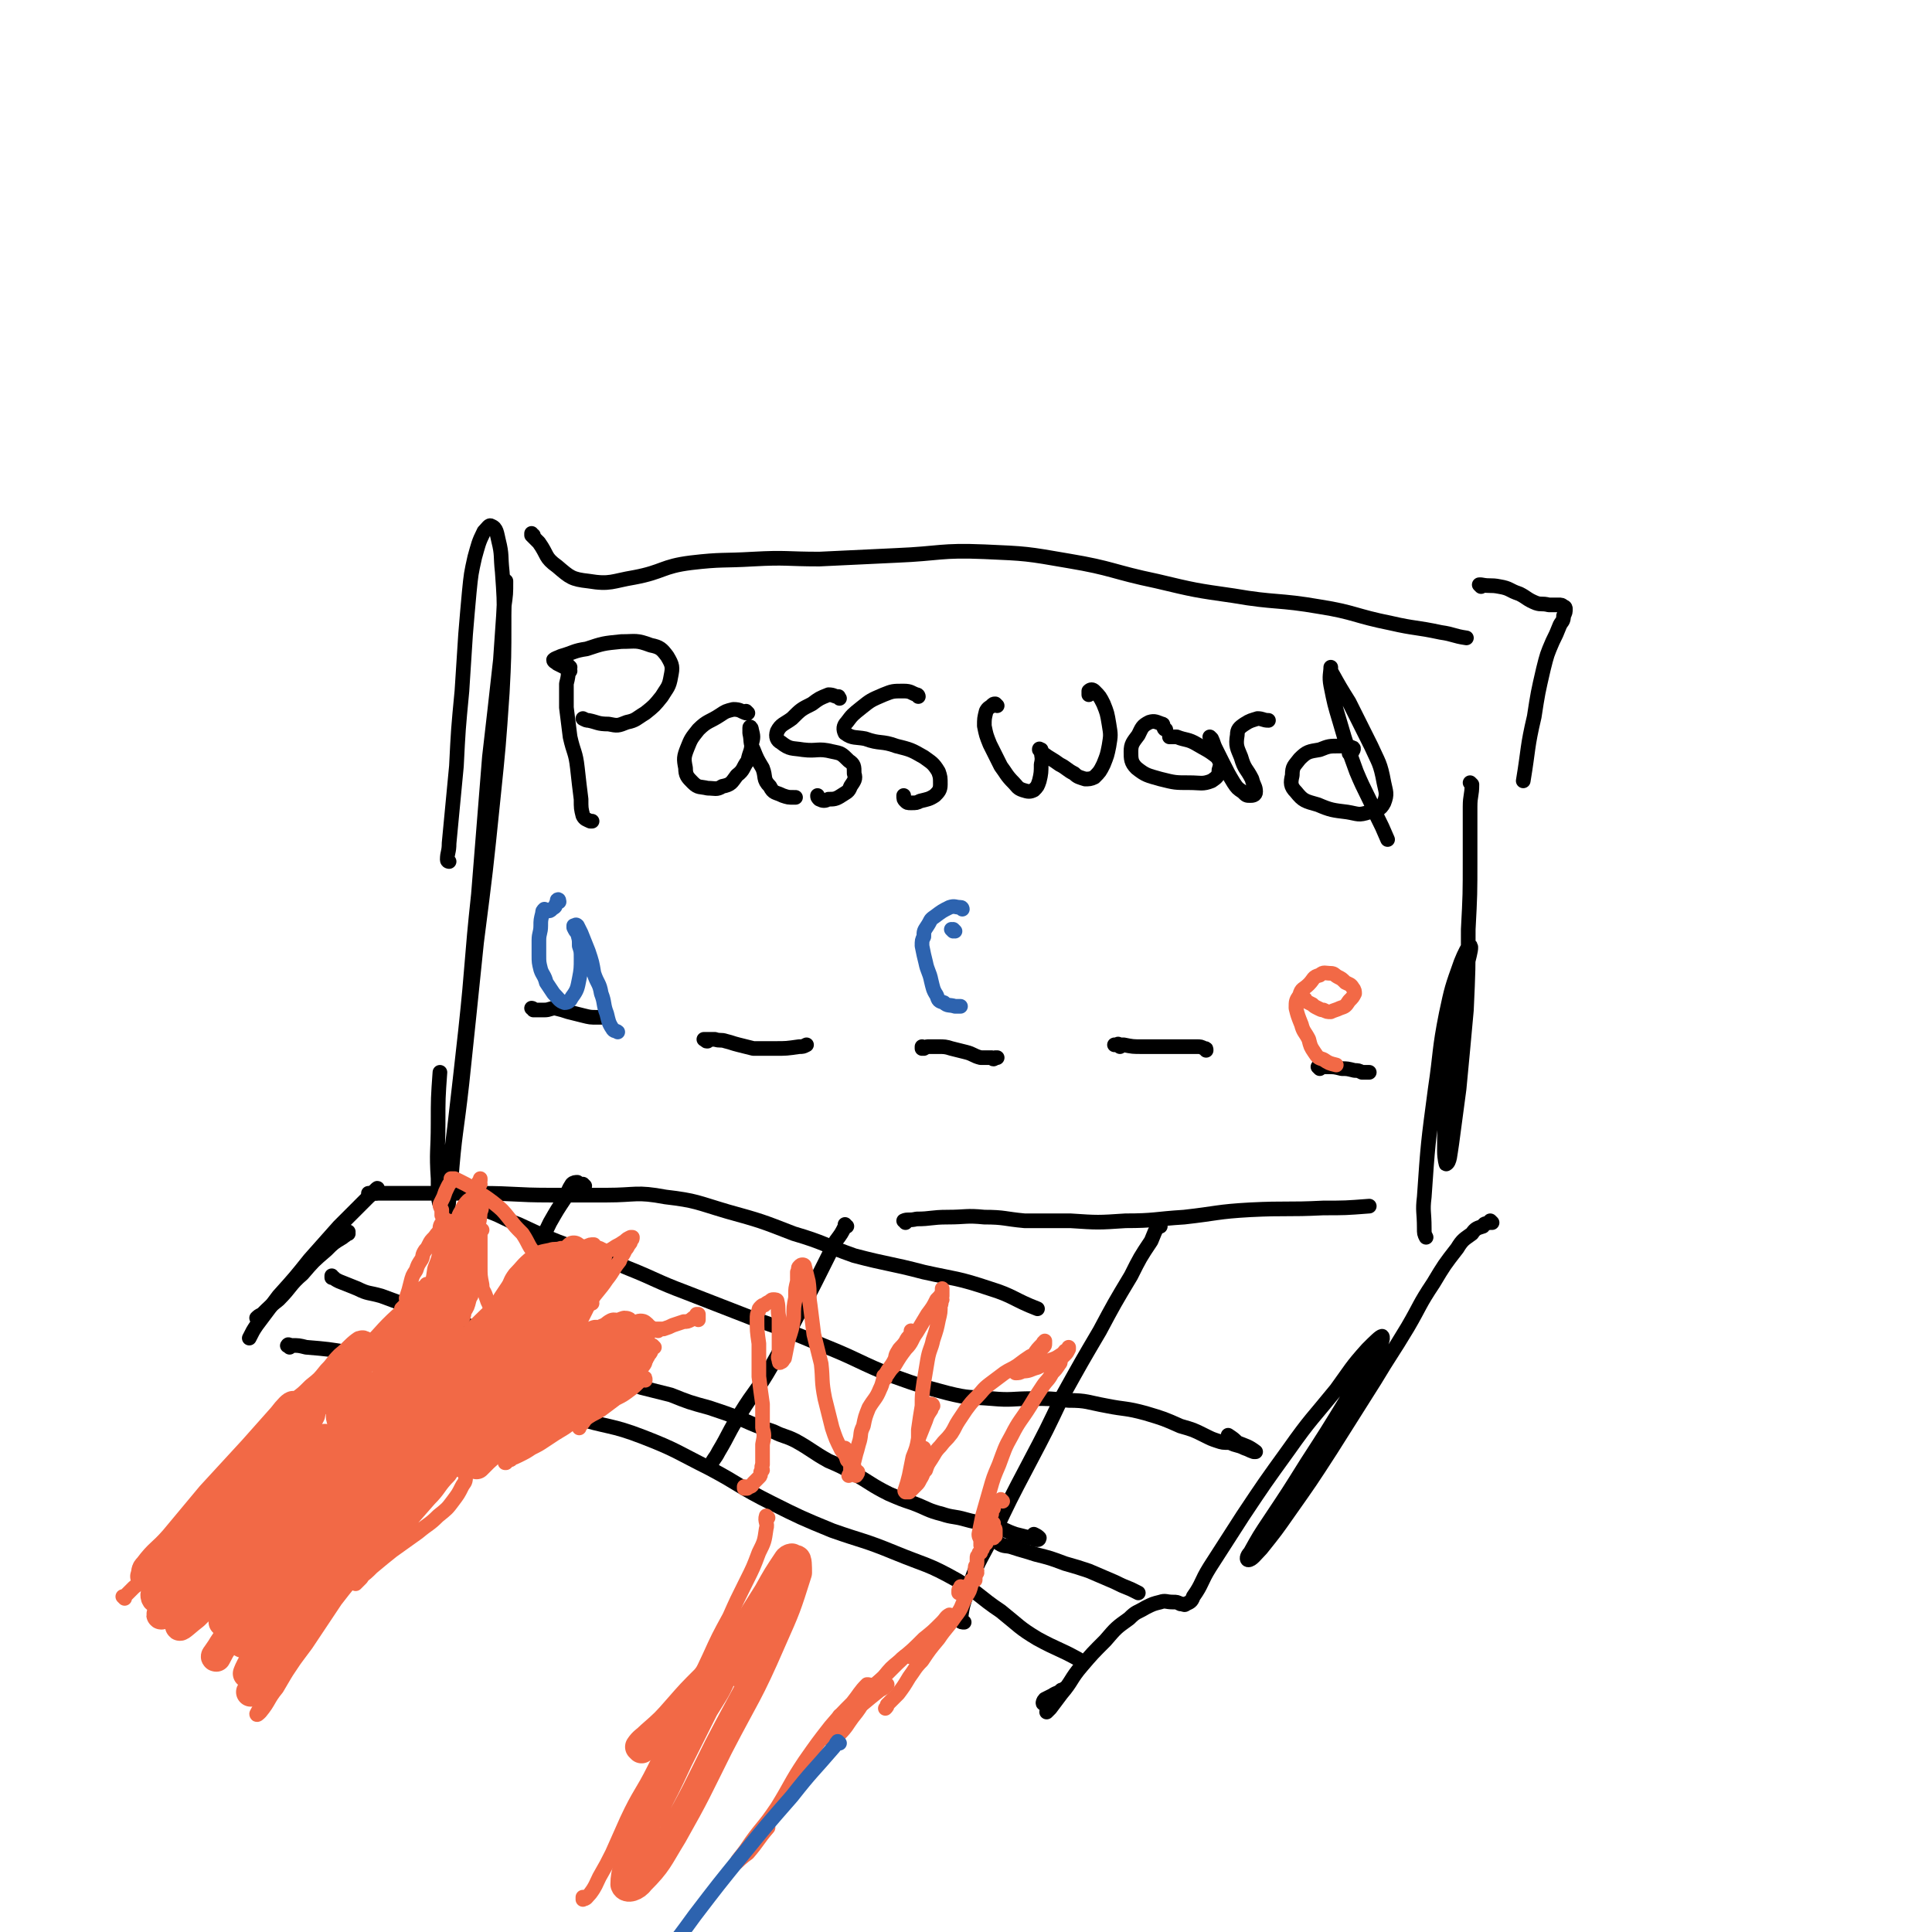 <svg viewBox='0 0 1054 1054' version='1.1' xmlns='http://www.w3.org/2000/svg' xmlns:xlink='http://www.w3.org/1999/xlink'><g fill='none' stroke='#000000' stroke-width='8' stroke-linecap='round' stroke-linejoin='round'><path d='M276,318c0,-1 -1,-1 -1,-1 0,-1 1,0 1,0 0,7 0,7 -1,14 -1,14 -1,14 -2,29 -3,27 -3,27 -6,53 -3,38 -3,38 -6,75 -4,37 -3,37 -7,74 -3,27 -3,27 -6,53 -2,16 -2,17 -5,32 -1,5 -2,11 -3,10 -1,-2 -1,-7 -1,-14 -1,-15 0,-15 0,-30 0,-14 0,-14 1,-28 '/><path d='M245,470c0,0 -1,0 -1,-1 0,-4 1,-4 1,-9 2,-21 2,-21 4,-42 1,-20 1,-20 3,-41 1,-16 1,-16 2,-31 1,-12 1,-12 2,-23 1,-10 1,-10 3,-19 2,-7 2,-8 5,-14 2,-2 3,-4 4,-3 3,1 3,4 4,8 2,8 1,8 2,17 1,14 1,14 1,27 0,19 0,20 -1,39 -2,29 -2,29 -5,58 -4,39 -4,39 -9,78 -4,39 -4,39 -8,77 -3,27 -4,27 -6,54 -1,9 -1,9 -2,18 '/><path d='M291,292c0,0 -1,0 -1,-1 0,0 0,1 0,1 2,2 2,2 4,4 5,7 3,8 10,13 7,6 8,7 17,8 12,2 13,0 25,-2 16,-3 15,-6 31,-8 17,-2 17,-1 34,-2 18,-1 18,0 36,0 21,-1 21,-1 42,-2 24,-1 24,-3 48,-2 23,1 23,1 46,5 24,4 24,6 48,11 21,5 21,5 42,8 23,4 24,2 47,6 19,3 19,5 39,9 13,3 13,2 27,5 7,1 7,2 14,3 '/><path d='M808,320c0,0 -1,-1 -1,-1 0,0 0,0 1,0 5,1 5,0 10,1 6,1 5,2 11,4 4,2 4,3 9,5 3,1 3,0 7,1 3,0 3,0 5,0 2,0 2,0 3,1 1,0 1,1 1,1 0,2 0,2 -1,4 0,3 -1,3 -2,5 -2,5 -2,5 -4,9 -3,7 -3,7 -5,15 -3,13 -3,13 -5,26 -4,17 -3,17 -6,35 '/><path d='M803,428c0,0 -1,-1 -1,-1 0,0 1,1 1,1 0,6 -1,6 -1,12 0,14 0,14 0,28 0,20 0,20 -1,39 0,22 0,22 -1,44 -2,22 -2,22 -4,43 -2,15 -2,15 -4,30 -1,6 -1,10 -3,11 0,1 -1,-3 -1,-7 0,-14 0,-14 2,-28 2,-24 2,-24 5,-47 2,-15 3,-14 6,-29 1,-4 2,-8 1,-8 -1,0 -3,4 -5,9 -5,14 -5,14 -8,28 -4,20 -3,21 -6,41 -4,30 -4,30 -6,59 -1,8 0,8 0,17 0,3 0,3 1,5 '/><path d='M202,652c0,-1 -1,-1 -1,-1 0,0 0,0 1,0 2,0 2,0 4,0 6,0 6,0 13,0 9,0 9,0 18,0 13,0 13,0 25,0 19,0 19,1 38,1 15,0 15,0 31,0 16,0 16,-2 32,1 17,2 17,3 34,8 18,5 18,5 36,12 17,5 16,6 33,12 19,5 19,4 38,9 18,4 18,3 36,9 13,4 13,6 26,11 '/><path d='M494,667c0,-1 -1,-1 -1,-1 2,-1 3,0 7,-1 8,0 8,-1 17,-1 10,0 10,-1 20,0 11,0 11,1 22,2 13,0 13,0 25,0 15,1 15,1 30,0 16,0 16,-1 32,-2 18,-2 18,-3 36,-4 20,-1 20,0 40,-1 12,0 12,0 25,-1 '/><path d='M190,673c0,0 -1,-1 -1,-1 0,0 1,0 1,0 -1,2 -2,2 -3,3 -5,3 -5,3 -9,7 -7,6 -7,6 -13,13 -7,6 -6,7 -13,14 -5,4 -5,4 -9,8 -2,1 -2,1 -3,2 '/><path d='M205,651c0,0 -1,-1 -1,-1 1,-1 2,-1 2,-1 0,-1 0,-1 -1,0 -4,4 -4,4 -8,8 -6,6 -6,6 -12,12 -8,9 -8,9 -16,18 -8,10 -8,10 -17,20 -6,8 -6,8 -12,16 -2,3 -2,3 -4,7 '/><path d='M158,735c-1,-1 -2,-1 -1,-1 0,-1 1,0 2,0 4,0 4,0 8,1 12,1 12,1 24,3 13,2 14,1 27,4 13,3 13,3 25,8 13,4 13,6 26,10 22,7 22,6 44,13 19,6 20,4 38,11 18,7 18,8 36,17 17,9 16,10 34,19 16,8 16,8 33,15 17,6 17,5 34,12 17,7 18,6 34,15 12,7 12,9 24,17 10,8 10,9 20,15 11,6 11,5 22,11 '/><path d='M814,667c0,0 0,0 -1,-1 0,0 1,1 1,1 -1,0 -1,0 -2,0 -2,1 -2,0 -3,2 -3,1 -4,1 -6,4 -4,3 -5,3 -8,8 -7,9 -7,9 -13,19 -8,12 -7,12 -14,24 -9,15 -9,14 -18,29 -12,19 -12,19 -24,38 -11,17 -11,17 -23,34 -7,10 -7,10 -15,20 -3,3 -5,6 -7,6 -1,0 -1,-2 1,-4 5,-9 5,-9 11,-18 10,-15 10,-15 20,-31 11,-17 11,-17 22,-35 8,-12 9,-12 16,-25 2,-4 4,-8 3,-9 -1,0 -4,3 -8,7 -9,10 -9,11 -17,22 -13,16 -14,16 -26,33 -13,18 -13,18 -25,36 -9,14 -9,14 -18,28 -5,8 -4,9 -9,16 -1,3 -2,3 -4,4 -1,1 -1,0 -3,0 -2,-1 -2,-1 -4,-1 -4,0 -4,-1 -7,0 -4,1 -4,1 -8,3 -5,3 -5,2 -9,6 -7,5 -7,5 -13,12 -7,7 -7,7 -13,14 -6,7 -5,8 -11,15 -3,4 -3,4 -6,8 -1,1 -1,1 -2,2 0,0 0,-1 1,-1 2,-3 2,-3 4,-6 1,-3 1,-3 3,-5 1,0 2,-1 2,-1 0,0 -1,1 -2,1 -2,2 -2,1 -5,3 -2,1 -2,1 -4,2 -1,1 -1,2 -1,2 0,1 1,0 1,1 '/><path d='M319,647c0,0 0,0 -1,-1 0,0 1,1 1,1 -1,0 -2,0 -3,0 -1,-1 0,-1 -1,-2 -1,0 -2,0 -3,1 -2,3 -2,4 -4,8 -4,6 -4,6 -8,13 -4,8 -4,9 -8,18 -4,6 -4,6 -7,13 -5,10 -5,9 -10,19 -4,10 -4,10 -7,20 -2,4 -2,4 -3,9 '/><path d='M462,669c-1,0 -1,0 -1,-1 0,0 0,0 0,0 0,0 0,1 0,1 -2,4 -2,4 -5,8 -4,8 -4,8 -8,16 -6,12 -6,12 -12,23 -8,15 -7,15 -15,29 -8,14 -9,13 -17,26 -7,11 -6,11 -12,21 -2,4 -3,4 -4,7 -1,1 0,1 0,2 '/><path d='M633,669c0,-1 -1,-1 -1,-1 0,-1 0,0 1,0 0,-1 0,-1 0,-1 0,0 0,0 -1,1 -2,4 -2,4 -4,9 -6,9 -6,9 -11,19 -9,15 -9,15 -17,30 -10,17 -10,17 -20,35 -9,19 -9,19 -19,38 -10,19 -10,19 -19,38 -8,16 -9,15 -14,31 -3,8 -3,9 -4,16 0,1 1,1 2,1 '/><path d='M182,697c-1,0 -1,0 -1,-1 0,0 0,1 0,1 0,0 0,0 0,0 0,0 0,0 1,0 1,1 1,1 3,2 5,2 5,2 10,4 6,3 6,2 13,4 8,3 8,3 17,6 9,3 9,3 18,6 9,3 9,3 18,6 10,4 10,3 20,6 13,5 13,6 26,11 11,4 11,3 21,7 11,4 11,4 22,8 8,2 8,2 16,4 10,4 10,4 21,7 9,3 9,3 17,6 9,4 9,4 18,7 6,3 6,2 12,5 9,5 9,6 18,11 7,3 7,3 14,7 9,5 9,6 19,11 7,3 7,3 13,5 8,3 8,4 16,6 6,2 6,1 13,3 7,2 7,1 14,3 7,2 7,3 13,5 4,1 4,1 8,2 2,0 2,1 4,1 1,0 1,-1 1,-1 -1,-1 -1,-1 -3,-2 '/><path d='M542,836c0,0 -1,-1 -1,-1 0,1 0,1 1,2 1,3 1,3 3,5 3,2 4,1 7,2 6,2 7,2 13,4 8,2 8,2 16,5 7,2 7,2 13,4 7,3 7,3 14,6 4,2 4,2 9,4 2,1 2,1 4,2 0,0 0,0 0,0 '/><path d='M259,660c0,0 0,-1 -1,-1 0,0 1,1 1,1 4,1 4,0 8,1 8,3 8,4 16,7 15,7 15,7 31,13 14,6 15,5 29,11 15,6 15,7 31,13 18,7 18,7 36,14 20,7 20,7 39,15 20,8 19,9 39,17 14,5 14,5 29,9 12,3 12,2 24,3 11,1 11,0 22,0 10,0 10,0 20,1 10,0 10,1 21,3 10,2 10,1 21,4 10,3 10,3 19,7 7,2 7,2 13,5 4,2 4,2 7,3 3,1 3,1 7,1 4,2 4,1 8,3 3,1 2,1 5,2 1,0 1,0 1,0 -4,-3 -5,-3 -10,-5 -2,-2 -2,-2 -5,-4 '/><path d='M311,364c0,0 -1,-1 -1,-1 0,0 0,1 0,2 0,4 0,4 -1,8 0,7 0,7 0,13 1,8 1,8 2,16 2,9 3,8 4,17 1,9 1,9 2,17 0,5 0,5 1,9 1,2 2,2 4,3 0,0 0,0 1,0 '/><path d='M311,366c0,0 -1,-1 -1,-1 -1,-1 -1,-1 -2,-1 -2,-1 -2,-1 -4,-2 -1,-1 -2,-1 -2,-2 1,-1 2,-1 4,-2 7,-2 7,-3 14,-4 9,-3 9,-3 19,-4 8,0 8,-1 16,2 5,1 6,2 9,6 3,5 3,6 2,11 -1,6 -2,6 -5,11 -4,5 -4,5 -9,9 -5,3 -5,4 -10,5 -5,2 -5,2 -10,1 -6,0 -6,-1 -11,-2 -1,0 -1,0 -3,-1 '/><path d='M408,389c0,0 0,0 -1,-1 0,0 1,1 0,1 -3,-1 -3,-2 -7,-2 -4,1 -4,1 -7,3 -6,4 -7,3 -12,8 -4,5 -4,5 -6,10 -2,5 -2,6 -1,11 0,4 1,5 4,8 3,3 4,2 8,3 4,0 5,1 8,-1 5,-1 5,-2 8,-6 4,-3 3,-4 6,-8 1,-5 2,-5 2,-9 1,-4 1,-4 0,-8 0,-1 -1,-2 -1,-1 0,0 0,2 0,3 1,4 0,5 2,9 2,5 2,5 5,10 2,5 0,6 4,10 2,4 3,3 7,5 3,1 3,1 6,1 1,0 1,0 1,0 '/><path d='M458,381c0,0 0,0 -1,-1 0,0 1,0 0,0 -2,0 -2,-1 -5,-1 -5,2 -5,2 -9,5 -6,3 -6,3 -11,8 -4,3 -6,3 -8,7 -1,3 0,5 2,6 5,4 6,3 12,4 8,1 8,-1 16,1 5,1 5,1 9,5 3,2 3,3 3,7 1,3 0,4 -2,7 -1,3 -2,3 -5,5 -3,2 -4,2 -7,2 -2,1 -3,1 -5,0 -1,-1 -1,-1 -1,-2 '/><path d='M501,380c0,0 0,-1 -1,-1 -3,-1 -3,-2 -7,-2 -6,0 -6,0 -11,2 -7,3 -7,3 -12,7 -5,4 -5,4 -8,8 -2,2 -2,4 -1,6 4,3 6,2 11,3 8,3 9,1 17,4 8,2 8,2 15,6 4,3 5,3 8,8 1,3 1,3 1,7 0,3 -1,4 -3,6 -3,2 -4,2 -8,3 -2,1 -2,1 -5,1 -2,0 -2,0 -3,-1 -1,-1 -1,-1 -1,-3 '/><path d='M544,385c0,0 -1,-1 -1,-1 -1,0 -1,0 -2,1 -1,1 -2,1 -3,3 -1,4 -1,4 -1,8 1,5 1,5 3,10 3,6 3,6 6,12 3,4 3,5 7,9 2,2 2,3 5,4 3,1 4,1 6,0 2,-2 2,-2 3,-5 1,-4 1,-5 1,-9 1,-4 0,-4 0,-8 -1,0 -1,-1 -1,0 0,0 1,1 2,2 4,3 5,3 9,6 4,2 4,3 8,5 2,2 3,2 6,3 2,0 3,0 5,-1 3,-3 3,-3 5,-7 2,-5 2,-5 3,-10 1,-6 1,-6 0,-12 -1,-6 -1,-6 -3,-11 -2,-4 -2,-4 -5,-7 -1,-1 -2,-1 -3,0 0,0 0,1 0,2 '/><path d='M636,398c0,0 -1,0 -1,-1 -1,-1 0,-2 -1,-2 -3,-1 -4,-2 -7,-1 -4,2 -4,3 -6,7 -3,4 -4,5 -4,9 0,4 0,6 3,9 5,4 6,4 13,6 8,2 8,2 16,2 6,0 7,1 12,-1 3,-2 4,-3 4,-6 1,-3 1,-4 -1,-7 -5,-4 -6,-4 -11,-7 -5,-3 -6,-2 -11,-4 -2,0 -2,0 -4,0 '/><path d='M661,403c0,0 -1,-1 -1,-1 0,0 0,0 1,1 1,2 1,3 2,5 2,4 2,4 4,8 3,6 3,6 6,11 2,3 2,3 5,5 2,2 2,2 4,2 1,0 3,0 3,-2 0,-3 -1,-3 -2,-7 -3,-6 -4,-5 -6,-12 -2,-5 -3,-6 -2,-12 0,-3 1,-4 4,-6 3,-2 4,-2 7,-3 3,0 3,1 6,1 '/><path d='M737,412c0,0 -1,-1 -1,-1 0,-1 1,0 1,0 1,-1 2,-3 1,-3 -2,-1 -4,-1 -7,-1 -6,0 -6,0 -11,2 -6,1 -7,1 -11,5 -3,4 -4,4 -4,9 -1,4 -1,6 2,9 4,5 5,5 12,7 7,3 8,3 16,4 6,1 6,2 12,0 4,-1 6,-1 8,-5 2,-5 1,-6 0,-11 -2,-11 -3,-11 -7,-20 -6,-12 -6,-12 -12,-24 -5,-8 -5,-8 -10,-17 0,-1 0,-2 0,-2 0,3 -1,5 0,10 2,10 2,10 5,20 4,14 4,13 9,27 5,12 6,12 11,24 3,6 3,6 6,13 '/><path d='M291,551c0,0 0,-1 -1,-1 0,0 1,0 1,1 0,0 0,0 0,0 3,0 3,0 6,0 3,0 3,-1 6,-1 4,1 4,1 7,2 4,1 4,1 8,2 4,1 4,1 8,1 2,0 2,0 4,0 '/><path d='M386,568c0,0 0,-1 -1,-1 0,0 1,1 1,1 -1,0 -1,0 -1,-1 0,0 -1,0 -1,0 3,0 3,0 6,0 3,1 3,0 6,1 4,1 3,1 7,2 4,1 4,1 8,2 6,0 6,0 12,0 6,0 6,0 13,-1 2,0 2,0 4,-1 '/><path d='M504,572c0,0 -1,0 -1,-1 0,0 0,1 0,1 2,0 2,-1 3,-1 3,0 3,0 6,0 3,0 4,0 7,1 4,1 4,1 8,2 4,1 4,2 8,3 3,0 3,0 6,0 1,1 1,1 2,0 0,0 0,0 1,0 '/><path d='M611,571c0,-1 0,-1 -1,-1 0,-1 0,0 -1,0 0,0 0,0 -1,0 0,0 1,0 1,0 2,0 2,0 4,0 5,1 5,1 10,1 6,0 6,0 11,0 5,0 5,0 10,0 4,0 4,0 9,0 2,0 2,0 4,1 1,0 1,0 1,1 '/><path d='M720,583c0,0 -1,-1 -1,-1 0,0 0,0 1,0 2,0 2,0 4,0 4,0 4,0 8,1 3,0 3,0 7,1 2,0 2,0 4,1 1,0 1,0 3,0 0,0 0,0 1,0 '/></g>
<g fill='none' stroke='#F26946' stroke-width='8' stroke-linecap='round' stroke-linejoin='round'><path d='M68,872c-1,-1 -1,-1 -1,-1 0,0 0,0 0,0 1,0 1,0 2,-1 2,-2 2,-2 4,-4 4,-3 4,-4 8,-7 5,-6 5,-6 10,-11 6,-6 6,-6 12,-13 6,-7 6,-7 13,-14 6,-7 6,-7 12,-13 3,-5 3,-5 7,-9 1,-1 1,-2 2,-3 '/><path d='M110,831c0,0 0,0 -1,-1 0,0 1,1 1,1 0,0 0,0 0,-1 0,-1 -1,-1 0,-2 1,-2 2,-2 3,-4 3,-5 3,-5 6,-9 5,-6 5,-6 10,-12 5,-7 5,-7 12,-13 7,-8 7,-8 14,-15 10,-10 10,-10 21,-20 11,-10 11,-10 22,-19 6,-5 6,-5 12,-11 5,-4 5,-4 10,-9 4,-4 3,-5 7,-9 2,-2 3,-2 5,-5 0,-1 1,-2 1,-1 -2,1 -3,2 -5,4 -3,3 -3,3 -7,7 -1,1 -1,1 -2,2 '/><path d='M223,710c-1,0 -1,0 -1,-1 -1,-1 0,-1 0,-2 1,-3 1,-3 2,-7 1,-4 1,-4 3,-7 1,-3 1,-3 3,-6 1,-2 0,-2 2,-5 1,-1 1,-1 2,-3 1,-2 1,-2 3,-4 2,-3 2,-2 4,-5 0,-2 0,-2 1,-4 0,-2 0,-2 -1,-3 0,-2 0,-2 0,-3 -1,-2 -1,-2 -1,-3 1,-2 1,-2 2,-4 1,-3 1,-3 2,-5 1,-2 1,-2 2,-3 0,-1 0,-1 0,-1 0,0 0,-1 0,-1 0,0 0,0 1,0 0,0 0,0 1,0 2,1 2,1 4,2 4,2 4,2 8,5 5,3 5,3 9,6 5,4 5,4 9,9 3,4 3,4 7,8 4,6 3,7 8,12 2,3 2,3 5,5 2,2 2,2 4,4 1,1 1,1 3,2 0,0 1,0 1,0 '/><path d='M262,646c0,0 -1,0 -1,-1 0,0 0,0 1,-1 0,0 0,-1 0,-1 0,0 0,1 0,1 -1,4 -1,4 -1,8 -1,5 -1,5 -1,10 0,5 0,5 0,11 0,6 0,6 0,12 0,6 0,6 -1,13 -1,6 -1,6 -3,11 -1,4 -1,4 -3,7 0,0 0,1 0,1 0,-2 0,-3 1,-5 1,-3 1,-3 3,-5 '/><path d='M263,671c-1,0 -1,-1 -1,-1 -1,0 0,0 0,1 0,1 0,1 0,3 0,3 0,3 0,6 0,5 0,5 0,11 0,5 0,5 1,10 0,3 1,3 2,6 1,3 1,3 2,5 0,1 1,1 2,2 1,0 1,0 2,-1 1,-2 1,-3 2,-5 2,-3 2,-3 4,-6 2,-3 1,-3 4,-7 4,-4 4,-5 9,-9 4,-3 5,-3 10,-4 3,-1 3,0 6,-1 4,0 4,0 8,0 3,0 3,-1 6,-1 2,-1 2,-1 4,-1 '/><path d='M312,687c0,0 -1,-1 -1,-1 0,0 0,1 1,1 2,-1 2,-2 4,-2 3,-1 3,-1 6,-1 4,-1 5,0 8,-1 3,-1 3,-1 6,-3 2,-1 2,-1 5,-3 1,-1 1,-1 3,-2 0,0 1,0 1,0 0,1 0,1 -1,2 0,1 0,1 -1,2 -1,2 -1,2 -2,3 -1,3 -2,3 -3,6 -4,5 -3,5 -7,10 -4,6 -5,6 -9,12 -3,6 -3,6 -6,12 -2,4 -2,4 -4,8 -1,1 -1,3 -1,3 1,0 2,-1 3,-2 1,-1 1,-1 2,-2 '/><path d='M323,711c0,0 -1,-1 -1,-1 -1,0 -1,0 -1,1 -2,2 -2,2 -4,5 -3,4 -3,4 -5,9 -3,4 -2,4 -4,8 -2,2 -2,2 -3,4 -1,2 0,2 -1,3 0,1 0,1 0,2 0,0 0,0 0,0 2,0 2,0 3,-1 1,-1 1,-1 2,-2 1,-1 1,-1 2,-2 0,0 1,0 1,0 1,0 1,0 2,0 3,0 3,0 6,0 5,-1 5,-1 10,-3 5,-1 5,-1 10,-3 4,-2 4,-2 8,-3 3,-2 3,-2 5,-3 1,-1 1,-1 2,-1 '/><path d='M359,726c0,0 -1,-1 -1,-1 0,0 0,0 0,0 2,0 3,0 4,0 3,-1 3,-1 5,-2 3,-1 3,-1 6,-2 2,0 2,0 4,-1 1,-1 1,-1 3,-2 0,0 0,0 0,-1 1,0 1,0 1,0 0,1 0,1 0,2 0,0 0,0 0,1 '/><path d='M352,753c0,-1 0,-2 -1,-1 -3,2 -3,3 -7,6 -4,3 -4,3 -8,5 -4,3 -4,3 -8,6 -3,2 -4,2 -7,4 -3,2 -2,3 -5,5 0,1 0,1 0,1 '/><path d='M342,755c0,0 -1,0 -1,-1 0,0 0,0 0,0 0,0 0,0 0,0 0,0 0,1 -1,1 0,0 0,0 0,0 0,0 0,0 0,-1 0,0 0,0 0,0 0,0 0,0 1,0 '/><path d='M346,748c0,0 -1,0 -1,-1 0,0 1,0 1,-1 2,-2 2,-2 4,-5 1,-1 1,-1 3,-2 '/><path d='M357,735c0,0 -1,-1 -1,-1 -1,2 0,3 -2,5 -2,4 -3,4 -5,7 -4,4 -3,4 -7,8 -4,4 -4,4 -8,8 -6,4 -6,4 -12,8 -7,4 -7,4 -14,9 -5,3 -5,3 -11,7 -3,2 -3,2 -7,4 -3,2 -3,2 -7,4 -2,1 -2,1 -5,2 -1,1 -1,1 -2,2 0,0 -1,0 0,0 0,0 0,0 1,-1 1,-1 1,0 2,-1 1,-1 1,-1 1,-2 1,0 0,-1 0,-1 -3,0 -3,0 -5,0 -4,-1 -4,-1 -8,-1 -3,0 -3,-1 -7,-1 -2,0 -2,-1 -4,0 -1,1 -1,2 -2,4 -1,2 -1,3 -2,5 -1,1 -1,1 -1,2 0,0 0,0 1,0 0,1 1,0 1,1 1,1 1,2 1,3 0,3 -1,3 -2,5 -2,4 -2,4 -5,8 -3,4 -3,4 -8,8 -5,5 -5,4 -11,9 -7,5 -7,5 -14,10 -5,4 -5,4 -11,9 -3,3 -3,3 -7,6 -1,2 -2,3 -2,3 0,0 1,-1 3,-3 4,-6 4,-6 9,-12 7,-7 7,-7 14,-15 7,-8 7,-8 14,-16 6,-6 5,-7 11,-13 2,-3 2,-3 4,-6 1,-1 2,-2 1,-2 0,0 -2,1 -3,2 -6,6 -5,6 -11,12 -9,10 -9,10 -17,20 -11,12 -11,11 -21,24 -8,9 -8,9 -15,18 -8,12 -8,12 -16,24 -9,12 -9,12 -16,24 -5,6 -4,7 -9,13 -1,1 -2,2 -2,1 2,-4 3,-5 7,-10 6,-8 6,-8 12,-17 4,-6 4,-6 8,-11 '/><path d='M224,828c0,0 -1,0 -1,-1 0,0 0,1 1,0 4,-5 4,-5 8,-11 3,-4 3,-4 6,-9 1,-1 1,-1 2,-2 0,0 -1,0 -1,1 -5,4 -5,4 -9,8 -7,8 -7,8 -14,15 -8,8 -8,8 -16,16 -5,7 -5,7 -10,13 0,1 0,1 0,2 '/><path d='M419,828c0,0 -1,-1 -1,-1 -1,3 1,4 0,7 -1,7 -1,7 -4,13 -3,8 -3,8 -7,16 -5,10 -5,10 -9,19 -6,11 -6,11 -11,22 -7,15 -7,15 -14,29 -8,16 -8,16 -16,32 -7,14 -8,13 -15,28 -4,9 -4,9 -8,18 -3,6 -3,6 -7,13 -2,4 -2,5 -5,9 -2,2 -2,3 -4,3 0,1 0,-1 0,-1 '/><path d='M407,812c0,0 -1,-1 -1,-1 0,0 0,0 0,1 0,0 0,0 1,0 1,0 1,0 1,-1 2,0 2,0 3,-2 1,-1 1,-1 3,-3 1,-1 1,-1 1,-3 1,-1 0,-1 1,-1 0,-1 -1,-1 0,-3 0,-2 0,-2 0,-4 0,-4 0,-4 0,-7 1,-5 1,-5 0,-9 0,-6 0,-6 0,-13 -1,-7 -1,-7 -2,-15 0,-9 0,-9 0,-18 -1,-7 -1,-7 -1,-13 0,-3 0,-3 1,-5 0,-1 0,-1 1,-2 1,-1 1,-1 2,-1 1,-1 1,-1 3,-2 1,-1 1,-1 2,-1 1,0 2,0 2,1 1,4 0,4 1,9 0,5 0,5 0,11 0,4 0,4 0,8 0,2 -1,2 0,4 0,1 0,2 1,1 1,0 1,-1 2,-2 1,-5 1,-5 2,-10 2,-6 2,-6 3,-12 0,-6 0,-6 1,-11 0,-1 0,-1 0,-2 0,-3 0,-3 1,-7 0,-2 0,-2 0,-5 0,0 0,0 0,0 1,-2 0,-2 1,-3 1,-1 1,-1 2,-1 0,0 1,0 1,1 1,4 1,4 2,8 1,7 0,7 1,13 1,8 1,8 2,16 2,8 2,8 4,16 1,9 0,9 2,19 2,8 2,8 4,16 2,6 2,6 5,12 2,3 3,3 5,6 2,3 2,3 3,6 0,1 0,1 0,2 0,0 1,-1 1,-2 '/><path d='M462,791c0,0 -1,-1 -1,-1 0,0 1,1 1,1 0,2 -1,3 0,5 0,1 1,1 2,3 0,1 0,1 0,3 0,2 0,2 -1,3 0,0 0,0 0,0 1,-2 1,-2 2,-4 1,-4 1,-4 2,-8 1,-3 1,-4 2,-7 1,-4 0,-4 2,-8 1,-5 1,-5 3,-10 3,-5 4,-5 6,-10 2,-4 1,-4 3,-8 2,-4 3,-4 5,-8 1,-2 0,-2 2,-5 1,-2 2,-2 4,-5 1,-2 1,-2 3,-4 0,-1 0,-1 0,-2 0,0 0,1 0,1 '/><path d='M483,752c0,-1 -1,-1 -1,-1 0,-1 1,0 2,-1 2,-3 2,-3 4,-5 3,-5 3,-5 6,-9 4,-4 3,-5 6,-9 3,-5 3,-5 6,-10 3,-4 3,-4 5,-8 2,-2 2,-2 3,-4 0,-1 0,-1 0,-2 0,0 0,1 0,1 0,1 0,1 0,3 -1,1 0,1 0,2 -1,2 0,2 -1,3 0,4 0,4 -1,8 -1,5 -1,5 -3,11 -1,5 -2,5 -3,11 -1,6 -1,6 -2,12 -1,7 -1,7 -1,13 -1,6 -1,6 -2,13 0,5 0,5 0,9 0,3 0,3 0,6 0,1 1,1 1,2 1,0 1,0 1,0 0,0 0,0 0,-1 1,-3 1,-3 1,-6 '/><path d='M509,767c0,0 0,-1 -1,-1 0,1 0,2 0,3 -2,3 -2,3 -3,6 -2,5 -2,5 -4,10 -1,5 -1,5 -3,10 -1,5 -1,5 -2,10 -1,4 -1,4 -2,7 0,1 -1,1 0,2 0,0 1,0 2,0 2,-2 2,-2 4,-4 1,-1 1,-1 2,-3 2,-3 1,-3 3,-5 1,-3 1,-3 3,-6 2,-3 2,-4 5,-7 3,-4 3,-3 6,-7 2,-3 2,-4 4,-7 2,-3 2,-3 4,-6 3,-4 3,-4 6,-7 3,-3 3,-4 7,-7 4,-3 4,-3 8,-6 3,-2 4,-2 7,-4 4,-3 4,-3 7,-5 2,-1 3,-1 5,-3 1,-1 1,-1 2,-2 1,-1 1,-1 1,-2 0,0 0,0 0,-1 0,0 0,-1 0,0 -1,0 -1,1 -1,1 -3,3 -3,3 -5,6 -3,3 -3,3 -6,6 -2,1 -2,1 -4,3 0,0 0,1 0,1 2,0 2,0 4,-1 4,0 4,-1 8,-2 4,-2 4,-2 7,-4 3,-1 3,-1 6,-3 1,0 1,-1 2,-2 1,0 1,-1 2,-1 0,0 0,-1 0,-1 0,1 0,1 0,1 -1,2 -1,2 -2,3 -1,1 -1,1 -2,2 -1,2 0,2 -1,3 -2,3 -2,3 -4,5 -2,4 -3,4 -5,7 -4,6 -4,6 -7,11 -5,8 -6,8 -10,16 -4,7 -4,8 -7,16 -3,7 -3,7 -5,14 -2,7 -2,7 -4,14 -1,5 -1,5 -2,10 0,2 1,2 1,4 0,0 0,0 1,0 0,0 0,0 1,0 1,1 1,1 1,1 '/><path d='M547,819c0,0 -1,-1 -1,-1 0,0 0,0 0,0 -1,1 -1,1 -3,2 -1,1 -1,1 -1,3 -1,1 -1,1 -1,3 -1,1 -1,1 -1,3 0,1 0,1 0,1 0,0 0,0 0,0 0,0 0,0 1,0 0,0 0,0 0,0 0,0 0,0 0,0 1,1 1,1 1,1 0,1 0,1 0,2 1,1 1,1 1,2 0,1 0,1 0,1 0,1 0,1 0,2 0,0 0,0 0,0 -1,0 -1,0 -1,1 0,0 0,-1 -1,0 0,0 0,0 -1,0 0,0 0,0 -1,0 0,0 0,0 0,0 '/><path d='M540,839c0,0 -1,0 -1,-1 0,0 0,1 0,1 0,0 0,0 0,0 0,0 0,-1 -1,0 0,0 0,0 0,0 0,0 0,0 0,0 -1,1 -1,1 -1,1 -1,1 -1,1 -1,2 -1,0 -1,0 -1,1 0,0 0,0 0,0 0,0 0,0 0,0 1,0 1,0 1,0 1,0 1,0 1,0 0,0 0,0 0,0 -1,1 -1,1 -1,2 -1,1 -1,1 -1,2 -1,0 -1,0 -1,1 -1,1 -1,1 -1,2 0,1 0,1 0,1 0,1 0,1 0,2 0,1 -1,1 -1,2 0,1 0,1 0,1 0,1 0,1 0,2 0,1 0,1 0,1 0,1 0,1 0,2 0,0 0,0 0,1 0,0 -1,0 -1,0 0,0 0,0 0,0 -1,0 -1,0 -1,0 0,1 0,1 0,1 -1,1 -1,1 -1,1 0,1 0,1 -1,1 0,1 0,1 0,1 0,0 0,0 0,0 0,0 0,0 0,0 0,0 0,0 -1,0 0,0 0,0 0,0 0,0 0,0 -1,0 0,0 0,0 -1,0 0,0 0,0 0,0 0,0 0,0 0,0 -1,0 -1,-1 -1,0 0,0 0,0 0,1 -1,0 -1,0 -1,1 0,0 0,0 0,0 0,0 0,0 0,1 0,0 0,0 0,0 0,0 0,0 1,0 0,0 0,0 1,0 1,0 1,0 2,1 '/><path d='M533,858c0,-1 -1,-1 -1,-1 0,0 1,0 1,0 0,1 -1,1 -1,2 -1,3 -1,3 -2,5 -1,4 -1,4 -3,7 -3,6 -2,6 -6,11 -4,6 -5,6 -9,12 -5,6 -5,6 -9,12 -4,4 -4,5 -7,9 -3,5 -3,5 -6,9 -3,3 -3,3 -6,6 0,1 0,1 -1,2 0,0 0,0 0,0 '/><path d='M519,882c-1,0 -1,-1 -1,-1 -2,1 -2,2 -4,4 -5,5 -5,5 -10,9 -6,6 -6,6 -12,11 -6,6 -6,6 -12,12 -6,5 -6,5 -12,10 -3,4 -3,4 -7,7 -1,1 -3,2 -3,2 0,1 1,1 2,0 5,-2 5,-3 9,-5 6,-5 6,-5 11,-9 2,-1 2,-1 4,-3 '/><path d='M497,904c-1,-1 -1,-2 -1,-1 -2,0 -3,1 -5,3 -5,4 -5,4 -9,9 -7,6 -7,6 -13,14 -4,4 -4,4 -8,9 -4,5 -4,5 -7,9 0,1 -1,2 -1,2 2,0 3,-1 5,-3 4,-4 4,-5 7,-9 4,-5 4,-5 7,-11 2,-3 3,-3 3,-6 0,-1 -1,-1 -2,-1 -4,4 -4,5 -8,10 -6,6 -6,6 -12,13 -7,9 -7,9 -14,19 -8,12 -7,12 -15,25 -8,12 -9,11 -17,23 -2,3 -5,6 -5,7 0,0 3,-3 6,-5 6,-7 5,-7 11,-14 '/></g>
<g fill='none' stroke='#2D63AF' stroke-width='8' stroke-linecap='round' stroke-linejoin='round'><path d='M458,951c0,0 -1,-1 -1,-1 -1,1 -1,2 -2,3 -12,14 -12,13 -23,27 -14,16 -14,16 -27,32 -13,16 -13,16 -26,33 -8,11 -8,11 -16,21 -2,2 -4,5 -4,4 0,0 2,-2 4,-5 1,-1 1,-1 1,-2 '/><path d='M305,492c0,0 0,-2 -1,-1 0,0 0,1 -1,3 0,1 -1,1 -2,2 -1,1 -1,1 -3,1 0,0 -1,-1 -1,-1 -1,1 -1,1 -1,2 -1,4 -1,4 -1,7 0,4 -1,4 -1,8 0,4 0,4 0,8 0,4 0,4 1,8 1,3 2,3 3,7 2,3 2,3 4,6 3,3 3,4 6,5 2,0 3,-1 4,-3 3,-4 3,-5 4,-10 1,-5 1,-6 1,-11 0,-4 0,-4 -1,-7 0,-4 0,-3 -1,-7 -1,-1 -1,-1 -2,-3 0,-1 0,-1 0,-1 1,0 1,-1 2,0 1,2 1,2 2,4 2,5 2,5 4,10 2,6 2,6 3,12 2,6 3,5 4,11 2,5 1,6 3,11 1,4 1,5 3,8 1,2 2,1 3,2 '/><path d='M521,508c0,0 -1,-1 -1,-1 0,0 1,1 0,1 0,0 0,0 -1,-1 0,0 0,0 0,0 '/><path d='M525,496c0,0 0,-1 -1,-1 0,0 0,0 0,0 -3,0 -3,-1 -6,0 -4,2 -4,2 -8,5 -3,2 -2,2 -4,5 -2,3 -2,3 -2,6 -1,2 -1,2 -1,5 1,5 1,5 2,9 1,5 2,5 3,10 1,4 1,5 3,8 1,3 1,3 4,4 2,2 3,1 6,2 1,0 1,0 3,0 '/></g>
<g fill='none' stroke='#F26946' stroke-width='8' stroke-linecap='round' stroke-linejoin='round'><path d='M712,545c0,0 -1,-1 -1,-1 0,0 0,0 0,0 1,1 1,1 1,2 2,1 2,1 4,2 1,1 1,1 3,2 2,1 2,1 3,1 2,1 2,1 4,1 2,-1 3,-1 5,-2 3,-1 3,-1 5,-4 2,-2 2,-2 3,-4 0,-1 0,-2 -1,-3 -1,-2 -2,-2 -4,-3 -2,-2 -2,-2 -4,-3 -2,-1 -2,-2 -4,-2 -3,0 -4,-1 -6,1 -4,1 -3,2 -6,5 -3,3 -4,2 -5,6 -2,3 -2,3 -2,7 1,4 1,4 3,9 1,4 2,4 4,8 1,4 1,4 3,7 2,3 2,3 5,4 3,2 3,2 7,3 '/></g>
<g fill='none' stroke='#F26946' stroke-width='16' stroke-linecap='round' stroke-linejoin='round'><path d='M138,848c0,0 -1,0 -1,-1 0,0 1,0 1,0 2,-3 2,-4 4,-7 3,-6 3,-6 7,-11 3,-7 3,-7 6,-13 3,-5 3,-5 6,-10 1,-3 2,-4 3,-5 0,-1 -1,0 -1,0 -4,5 -4,5 -7,10 -6,8 -5,8 -11,17 -6,11 -6,11 -11,21 -5,9 -5,9 -9,18 -2,6 -3,6 -4,12 0,1 1,2 2,1 4,-4 4,-5 8,-10 6,-7 6,-7 12,-15 6,-9 6,-9 12,-18 6,-8 6,-8 11,-17 4,-7 4,-7 8,-14 1,-3 3,-5 3,-6 0,0 -1,2 -2,4 -5,7 -5,6 -9,13 -5,8 -5,8 -11,16 -5,8 -5,8 -10,16 -5,6 -5,6 -9,13 -3,4 -3,4 -5,9 -1,1 -2,3 -2,2 2,-2 4,-3 7,-7 6,-8 6,-8 12,-16 7,-10 7,-10 14,-19 6,-8 6,-8 13,-14 2,-3 4,-5 5,-5 1,0 0,2 -2,5 -3,6 -3,6 -8,12 -6,9 -6,9 -13,18 -8,11 -8,11 -16,22 -8,11 -8,11 -15,22 -4,6 -5,7 -8,13 -1,0 0,-1 0,-1 5,-7 5,-8 10,-15 9,-13 9,-13 19,-25 17,-21 17,-21 34,-42 10,-12 10,-12 20,-24 4,-4 4,-4 8,-9 1,-1 2,-3 1,-3 -4,4 -5,6 -10,12 -5,6 -5,6 -10,12 -7,8 -7,8 -14,17 -8,10 -8,10 -15,20 -7,8 -7,8 -13,17 -4,6 -4,6 -7,13 -1,1 -2,3 -1,3 4,-2 5,-4 9,-9 8,-8 8,-8 15,-17 14,-15 14,-15 28,-31 7,-7 6,-7 13,-14 1,-1 3,-2 2,-1 -2,6 -4,7 -9,15 -4,7 -4,6 -9,13 -7,10 -7,10 -14,20 -9,13 -9,13 -18,26 -7,11 -7,11 -15,22 -3,5 -5,8 -7,10 0,0 1,-3 3,-6 5,-10 5,-10 11,-20 8,-12 8,-12 16,-24 12,-17 13,-16 26,-33 3,-5 4,-7 7,-10 1,0 1,2 1,3 -3,6 -4,6 -7,12 -5,8 -6,8 -11,16 -7,11 -7,11 -14,23 -8,13 -8,13 -16,26 -5,9 -5,9 -11,18 -2,3 -4,6 -3,5 0,-1 2,-4 5,-8 7,-11 7,-11 14,-21 18,-24 18,-24 36,-47 11,-13 12,-13 23,-26 3,-4 6,-8 6,-8 0,0 -4,3 -7,6 -7,8 -7,8 -14,15 -7,6 -7,6 -13,13 -10,9 -10,9 -19,18 -10,10 -10,10 -20,19 -6,6 -6,6 -13,11 -1,1 -3,2 -3,1 2,-3 3,-5 7,-10 7,-10 7,-10 15,-18 13,-15 13,-15 27,-29 8,-7 11,-11 16,-13 2,-1 0,4 -1,8 -3,6 -3,5 -7,11 -4,7 -5,7 -9,13 -7,10 -7,10 -14,19 -6,8 -6,8 -13,17 -4,5 -5,6 -8,10 -1,0 0,0 0,-1 5,-8 5,-8 10,-15 13,-23 14,-22 26,-45 16,-27 16,-27 31,-56 3,-7 7,-11 6,-16 -1,-2 -6,0 -9,2 -8,5 -8,6 -14,13 -8,9 -8,9 -16,18 -12,15 -12,15 -24,30 -8,10 -8,10 -16,21 -8,12 -8,12 -14,23 -2,4 -4,8 -3,7 2,0 5,-3 9,-8 9,-10 8,-11 17,-22 13,-17 13,-17 25,-34 14,-18 14,-18 27,-37 1,-1 3,-4 2,-3 -2,1 -4,4 -8,8 -6,6 -6,6 -11,12 -9,11 -9,11 -18,21 -10,12 -10,12 -20,24 -8,9 -8,9 -15,18 -3,4 -5,7 -6,7 -1,1 2,-2 3,-4 7,-9 7,-9 13,-18 9,-13 9,-13 19,-26 8,-11 8,-11 16,-23 3,-5 6,-9 6,-11 0,-1 -3,2 -6,5 -8,8 -8,8 -15,16 -11,11 -10,11 -20,22 -10,10 -10,11 -19,21 -7,7 -7,7 -13,15 -2,2 -4,4 -4,4 2,-1 4,-4 8,-8 8,-9 9,-9 17,-19 11,-12 11,-12 21,-25 10,-11 10,-11 19,-23 4,-6 7,-9 8,-12 1,-1 -2,1 -4,3 -10,9 -10,9 -18,18 -12,13 -12,13 -24,27 -11,12 -11,12 -22,25 -8,9 -8,9 -16,18 -3,2 -6,5 -5,5 2,-2 5,-5 10,-10 10,-10 10,-10 20,-21 12,-14 12,-14 24,-28 10,-12 10,-12 20,-24 4,-6 6,-9 8,-13 0,-1 -3,1 -4,2 -9,7 -9,7 -16,15 -11,11 -11,11 -21,22 -11,11 -11,11 -22,22 -6,7 -6,7 -14,14 -1,1 -2,2 -2,1 5,-5 7,-6 14,-13 11,-12 11,-12 22,-25 12,-13 12,-13 23,-27 8,-10 8,-9 16,-19 2,-3 5,-7 3,-6 -2,1 -5,3 -10,8 -10,9 -9,9 -19,19 -10,11 -10,11 -20,23 -9,8 -8,9 -17,17 -3,4 -6,6 -7,7 -1,1 2,-2 5,-4 8,-9 8,-9 15,-18 11,-13 11,-13 21,-26 8,-11 8,-11 17,-22 3,-4 6,-8 6,-8 0,-1 -3,2 -6,6 -8,9 -8,9 -16,18 -12,13 -12,13 -23,25 -10,12 -10,12 -20,24 -7,8 -8,7 -14,15 -2,2 -1,2 -2,5 0,0 0,0 0,0 5,-3 5,-2 10,-6 10,-8 10,-8 18,-17 11,-11 11,-11 21,-24 8,-10 8,-10 15,-21 3,-5 6,-8 6,-10 0,-1 -3,2 -5,5 -8,9 -7,9 -14,18 -9,12 -9,12 -18,24 -9,12 -9,12 -17,24 -6,8 -7,8 -10,16 -1,1 0,4 1,3 6,-3 8,-5 14,-11 12,-10 11,-11 22,-22 12,-13 12,-13 24,-26 10,-10 9,-10 19,-20 3,-4 6,-7 7,-8 1,0 -2,3 -5,7 -8,9 -8,9 -16,18 -9,11 -9,11 -19,22 -8,9 -8,10 -16,19 -4,5 -6,5 -9,9 0,1 1,1 2,0 6,-5 6,-5 11,-11 9,-10 9,-10 18,-19 9,-10 9,-10 18,-19 5,-6 6,-8 10,-11 1,0 0,2 -1,3 -7,9 -7,9 -14,17 -9,12 -9,12 -19,23 -9,12 -9,12 -19,23 -6,8 -6,8 -13,15 0,1 -2,3 -1,2 4,-6 6,-7 12,-14 11,-12 11,-12 22,-24 12,-13 12,-13 24,-25 8,-9 8,-9 16,-18 2,-2 5,-5 4,-4 -2,3 -5,6 -10,12 -10,11 -10,11 -20,22 -12,13 -11,13 -23,27 -9,10 -10,10 -19,20 -3,4 -7,8 -7,8 0,1 4,-3 8,-6 9,-9 9,-9 19,-18 11,-10 11,-11 22,-21 10,-9 9,-9 19,-17 3,-3 7,-6 8,-5 0,1 -2,5 -5,9 -7,9 -8,9 -15,17 -9,10 -9,10 -18,19 -6,6 -6,6 -13,12 -1,1 -3,3 -3,2 0,-3 2,-5 5,-8 4,-6 4,-6 10,-11 4,-4 4,-4 10,-7 2,-1 3,-3 4,-2 1,1 0,3 -1,5 -2,3 -3,3 -6,5 -2,2 -3,3 -5,3 -1,0 -1,-1 -1,-2 3,-5 3,-5 7,-10 7,-9 6,-9 14,-17 11,-14 11,-15 24,-28 8,-8 8,-8 17,-14 1,-1 2,-1 2,0 -2,3 -3,4 -6,9 -4,5 -4,5 -9,11 -5,7 -5,7 -11,15 -6,6 -6,6 -11,13 -2,2 -4,5 -4,4 2,-3 4,-6 9,-12 17,-21 16,-22 34,-43 12,-14 12,-14 25,-27 9,-9 9,-9 18,-17 4,-3 7,-6 8,-6 0,1 -3,4 -6,8 -12,15 -13,15 -25,30 -11,13 -11,13 -22,27 -5,7 -5,7 -10,14 -2,4 -5,9 -4,8 4,0 8,-5 14,-11 13,-11 12,-11 24,-22 11,-10 10,-11 21,-21 11,-12 11,-12 23,-24 5,-5 5,-5 10,-10 1,-1 2,-3 2,-2 -6,5 -8,6 -14,13 -11,11 -11,11 -22,23 -10,12 -10,12 -19,25 -5,7 -7,8 -10,14 0,2 2,1 4,0 8,-6 8,-7 16,-15 12,-11 11,-12 23,-23 10,-11 10,-11 21,-21 7,-7 7,-7 14,-14 1,-1 1,-1 1,-2 1,0 0,-1 0,-1 -5,4 -6,4 -11,9 -11,9 -11,9 -21,18 -11,11 -11,11 -22,22 -7,7 -7,7 -13,14 -2,2 -4,4 -4,4 1,-1 4,-3 7,-6 9,-7 9,-8 18,-16 12,-9 12,-10 24,-19 13,-9 13,-9 27,-17 5,-3 5,-2 9,-5 1,0 0,-1 0,-1 -5,3 -5,3 -10,7 -5,4 -5,4 -10,8 -8,6 -9,6 -16,13 -7,6 -7,6 -12,12 -2,2 -4,4 -3,4 1,0 3,-2 6,-4 9,-6 8,-7 17,-13 14,-11 14,-11 28,-21 10,-7 11,-6 20,-13 4,-2 3,-3 7,-6 0,-1 1,-2 0,-2 -2,1 -2,2 -5,3 -6,3 -6,3 -11,7 -7,4 -7,4 -14,10 -5,4 -5,4 -10,9 -3,2 -3,2 -4,5 -1,0 0,2 0,1 6,-2 7,-4 13,-7 9,-6 9,-5 18,-11 7,-4 7,-4 13,-9 2,-2 3,-2 4,-4 1,0 -1,0 -1,1 -5,3 -4,4 -9,8 -8,6 -8,5 -17,11 -7,5 -7,6 -14,11 -3,2 -3,2 -6,4 0,0 -2,1 -1,0 3,-2 4,-3 9,-6 7,-6 7,-6 14,-11 9,-6 9,-5 17,-12 5,-4 5,-4 9,-8 1,-1 2,-3 1,-3 -3,1 -4,2 -8,5 -8,4 -8,4 -16,8 -8,4 -8,4 -16,9 -5,3 -5,3 -11,7 -4,3 -4,3 -7,7 -2,1 -3,2 -3,3 0,1 2,1 4,1 7,-1 7,-1 14,-4 9,-5 9,-5 17,-11 11,-6 10,-7 20,-14 6,-4 6,-4 12,-8 1,-1 3,-2 3,-1 1,0 0,2 -1,3 -3,3 -4,3 -7,6 -6,4 -6,4 -12,9 -6,4 -6,4 -12,8 -4,4 -4,4 -7,9 -1,2 -2,3 -1,4 0,2 2,2 4,2 5,-1 5,-2 10,-4 7,-4 7,-4 13,-9 5,-4 5,-4 9,-8 1,-2 3,-3 2,-4 -1,-1 -2,-1 -4,0 -6,1 -6,2 -12,4 -7,3 -7,3 -15,5 -8,2 -8,2 -15,5 -6,2 -6,2 -11,5 -5,3 -5,3 -11,5 -2,1 -3,2 -5,2 0,0 0,-1 0,-2 3,-3 3,-3 7,-6 6,-6 6,-5 13,-10 7,-5 7,-5 13,-9 6,-4 6,-5 12,-9 2,-2 5,-3 5,-3 -1,1 -3,2 -6,5 -7,5 -7,6 -15,11 -6,5 -6,6 -12,11 -6,4 -6,4 -12,9 -3,2 -4,2 -7,5 -1,0 -2,2 -1,1 2,-1 3,-2 6,-5 5,-4 5,-4 10,-7 4,-3 4,-2 8,-5 0,0 1,0 1,0 -2,1 -3,1 -6,2 -6,4 -6,4 -12,9 -9,6 -8,7 -16,13 -7,6 -7,6 -13,12 -3,1 -4,3 -6,2 -1,0 -1,-2 1,-4 3,-4 4,-4 8,-8 6,-4 6,-4 12,-7 6,-4 6,-3 12,-7 6,-3 6,-3 12,-7 4,-2 4,-2 8,-4 2,-1 2,-1 3,0 2,1 2,2 2,3 1,2 0,2 0,4 0,0 0,0 0,1 0,0 0,0 0,0 0,0 0,0 0,0 -3,1 -3,1 -6,3 -4,2 -3,2 -7,5 -5,4 -5,4 -11,7 -5,3 -5,3 -10,6 -3,1 -4,2 -7,2 -1,0 -2,0 -1,-1 0,-4 1,-4 2,-8 3,-4 3,-4 6,-8 2,-3 2,-3 4,-5 1,-2 1,-2 2,-4 2,-2 2,-2 3,-3 2,-1 2,-2 4,-2 2,-1 3,-1 3,0 2,2 1,3 2,6 0,4 0,4 0,9 -1,4 -1,4 -2,8 -1,2 -1,3 -1,5 0,0 0,1 1,1 1,0 1,0 2,0 3,-1 3,-1 6,-2 3,-3 4,-3 7,-6 2,-1 2,-2 4,-4 '/><path d='M274,766c0,0 -1,-1 -1,-1 0,0 0,1 0,1 0,2 -1,2 -1,3 0,0 1,0 1,0 3,-3 3,-4 7,-7 8,-6 8,-6 17,-11 5,-3 5,-3 11,-5 2,-1 3,-2 4,-1 2,0 2,2 2,4 1,2 1,3 -1,5 -2,3 -3,3 -7,6 -5,4 -6,3 -11,7 -7,5 -7,5 -14,11 -8,8 -8,9 -17,17 -2,2 -2,2 -4,4 '/><path d='M289,716c0,0 0,-1 -1,-1 0,0 1,1 1,1 2,-3 2,-4 4,-7 1,-1 1,-1 2,-2 1,-1 1,-1 2,-1 0,1 0,2 0,3 0,2 -1,2 -1,4 0,0 0,1 0,0 0,0 0,-1 0,-2 3,-6 3,-6 7,-12 3,-6 3,-7 7,-13 1,-2 2,-3 3,-4 0,0 -1,1 -1,1 -3,4 -3,4 -6,7 -3,5 -4,5 -7,10 -3,5 -3,5 -6,10 -2,4 -2,4 -4,8 -1,3 -3,5 -2,5 0,1 3,0 5,-2 5,-5 5,-6 10,-12 5,-6 5,-6 10,-12 3,-4 3,-4 6,-8 1,-2 1,-2 1,-3 0,-1 -1,-2 -2,-1 -4,3 -4,3 -7,7 -6,6 -6,7 -11,13 -4,6 -4,6 -8,13 -5,7 -5,7 -11,14 -3,5 -3,5 -6,9 -1,1 -2,3 -2,2 1,-2 2,-3 4,-6 5,-6 5,-5 10,-10 7,-9 7,-9 15,-18 5,-6 5,-7 11,-13 5,-4 5,-4 11,-9 1,-1 3,-3 3,-2 0,1 -2,3 -4,6 -4,6 -4,6 -9,11 -4,5 -4,5 -9,10 -3,4 -3,4 -6,7 -1,1 -2,2 -2,1 0,0 2,-1 3,-2 5,-6 5,-6 10,-11 5,-5 5,-5 11,-10 2,-3 3,-3 5,-5 0,0 -1,0 -2,0 -4,3 -4,3 -8,7 -7,5 -7,5 -14,10 -6,4 -6,4 -11,9 -7,5 -7,5 -15,10 -5,4 -5,3 -11,7 -2,1 -4,3 -4,2 0,-1 2,-3 4,-5 4,-7 4,-7 9,-13 5,-6 5,-6 9,-12 1,-1 3,-3 2,-3 0,1 -2,3 -4,6 -6,7 -5,7 -11,15 -8,10 -8,10 -16,19 -7,9 -7,9 -14,18 -5,6 -5,6 -9,12 0,0 1,1 1,1 6,-4 6,-5 11,-10 9,-9 9,-9 18,-17 10,-10 11,-10 21,-20 11,-11 11,-11 22,-23 2,-2 4,-4 3,-4 -2,2 -5,4 -9,8 -5,7 -5,7 -11,13 -8,10 -8,10 -17,19 -8,9 -8,9 -15,18 -4,4 -5,6 -8,9 0,1 1,-1 1,-2 6,-6 6,-6 11,-12 8,-10 8,-9 16,-19 9,-10 9,-10 17,-20 2,-4 3,-4 4,-8 0,-1 -1,-1 -2,-1 -5,3 -5,4 -9,8 -9,8 -9,9 -18,16 -8,8 -8,8 -16,15 -4,2 -6,5 -8,4 -1,0 1,-3 3,-5 6,-8 7,-7 14,-15 9,-9 9,-9 18,-17 10,-8 10,-8 21,-15 2,-2 4,-3 5,-2 1,2 0,4 -2,7 -3,6 -3,6 -7,12 -5,8 -5,8 -10,15 -7,11 -8,11 -15,21 -4,7 -5,7 -9,15 -2,3 -3,5 -2,6 0,1 3,-1 5,-3 8,-6 7,-6 14,-13 11,-12 11,-12 21,-24 6,-7 6,-8 10,-16 2,-2 3,-4 2,-5 -2,-1 -5,0 -9,1 -5,3 -5,3 -10,7 -7,5 -7,5 -14,10 -8,7 -8,7 -16,13 -6,6 -6,6 -12,11 -1,1 -2,3 -2,2 3,-5 4,-7 8,-13 8,-11 8,-11 17,-21 9,-12 9,-13 20,-22 4,-3 6,-5 10,-3 4,0 3,3 5,7 '/><path d='M242,754c0,0 -1,-1 -1,-1 0,0 1,1 1,1 -2,-2 -2,-3 -4,-5 -1,-3 -2,-4 -3,-7 -1,-3 -1,-3 -1,-6 -1,-3 -1,-4 -1,-7 1,-3 1,-4 2,-6 1,-1 1,0 1,1 -1,6 -1,6 -4,11 -4,10 -4,10 -9,18 -5,10 -5,10 -11,18 -4,5 -4,5 -8,10 -2,1 -4,2 -3,1 1,-4 2,-5 5,-9 5,-7 6,-7 11,-14 5,-6 5,-5 10,-12 3,-3 3,-4 6,-8 0,-1 1,-2 1,-2 -2,1 -4,2 -6,5 -7,7 -6,7 -12,14 -7,7 -7,7 -14,14 -5,4 -5,5 -11,7 -2,1 -3,1 -4,-1 -2,-3 -1,-4 -1,-7 1,-4 2,-4 3,-8 0,-1 0,-1 0,-2 3,-6 3,-6 6,-12 2,-6 3,-6 4,-11 0,-1 -1,-3 -2,-2 -4,3 -4,4 -9,8 -4,4 -3,4 -7,8 -4,5 -4,5 -9,9 -4,4 -4,4 -8,7 -2,2 -3,2 -3,3 -1,1 1,2 1,2 8,-4 9,-4 16,-10 12,-10 12,-11 23,-22 10,-9 9,-10 19,-19 6,-5 6,-5 12,-9 2,-1 3,-2 5,-2 1,0 1,2 0,4 -3,6 -4,6 -7,12 -5,7 -4,7 -9,15 -7,10 -8,10 -15,19 -3,5 -3,5 -7,9 0,1 -1,2 -1,2 3,-4 4,-5 7,-11 7,-9 7,-9 13,-18 6,-10 6,-10 11,-20 5,-7 5,-7 8,-15 3,-6 3,-6 4,-13 2,-5 2,-5 3,-10 0,-3 0,-3 0,-7 0,-1 0,-1 0,-3 0,-1 0,-1 0,-2 0,0 0,-1 0,-1 0,0 1,0 1,1 0,4 0,4 0,8 0,7 0,7 -2,14 -1,10 -2,10 -4,19 -2,6 -2,6 -4,12 0,1 -1,3 -1,2 -1,-1 0,-3 1,-6 2,-8 2,-8 5,-16 3,-9 3,-9 6,-18 3,-7 2,-7 5,-14 1,-3 1,-3 3,-7 0,-1 1,-2 1,-2 0,1 0,3 -1,5 -1,6 -1,6 -3,13 -2,10 -3,10 -5,20 -2,10 -2,10 -4,21 -1,6 -2,6 -3,13 0,1 0,2 0,2 2,-2 3,-4 4,-7 3,-9 2,-9 5,-18 2,-10 3,-10 5,-20 2,-10 1,-10 3,-19 1,-7 2,-7 2,-13 1,-1 1,-2 0,-2 -2,2 -2,3 -4,7 -2,4 -3,4 -4,9 -2,6 -2,6 -2,11 -1,7 -1,7 -1,14 -1,6 -1,6 -1,12 0,3 0,4 1,6 1,1 1,0 2,0 '/><path d='M350,954c0,0 -1,-1 -1,-1 2,-3 3,-3 6,-6 8,-7 8,-7 15,-15 7,-8 7,-8 15,-16 4,-5 5,-7 9,-8 1,-1 2,2 1,3 -4,11 -5,11 -11,21 -7,14 -7,14 -14,28 -7,15 -7,15 -15,30 -5,8 -5,8 -10,15 -1,1 -2,1 -1,0 4,-10 5,-10 11,-21 11,-20 10,-20 21,-40 14,-25 14,-25 28,-49 10,-16 10,-16 20,-32 4,-6 5,-7 8,-13 0,0 -1,0 -2,1 -6,9 -6,9 -11,18 -12,19 -12,19 -23,38 -14,25 -14,26 -27,52 -11,23 -12,23 -21,47 -5,11 -7,15 -7,22 1,3 6,1 8,-2 10,-10 10,-12 18,-25 13,-23 13,-24 25,-48 15,-29 16,-28 29,-58 8,-18 8,-18 14,-37 0,-3 0,-8 -1,-7 -5,4 -7,7 -12,15 -9,15 -9,15 -16,31 -3,7 -2,8 -4,15 '/></g>
</svg>